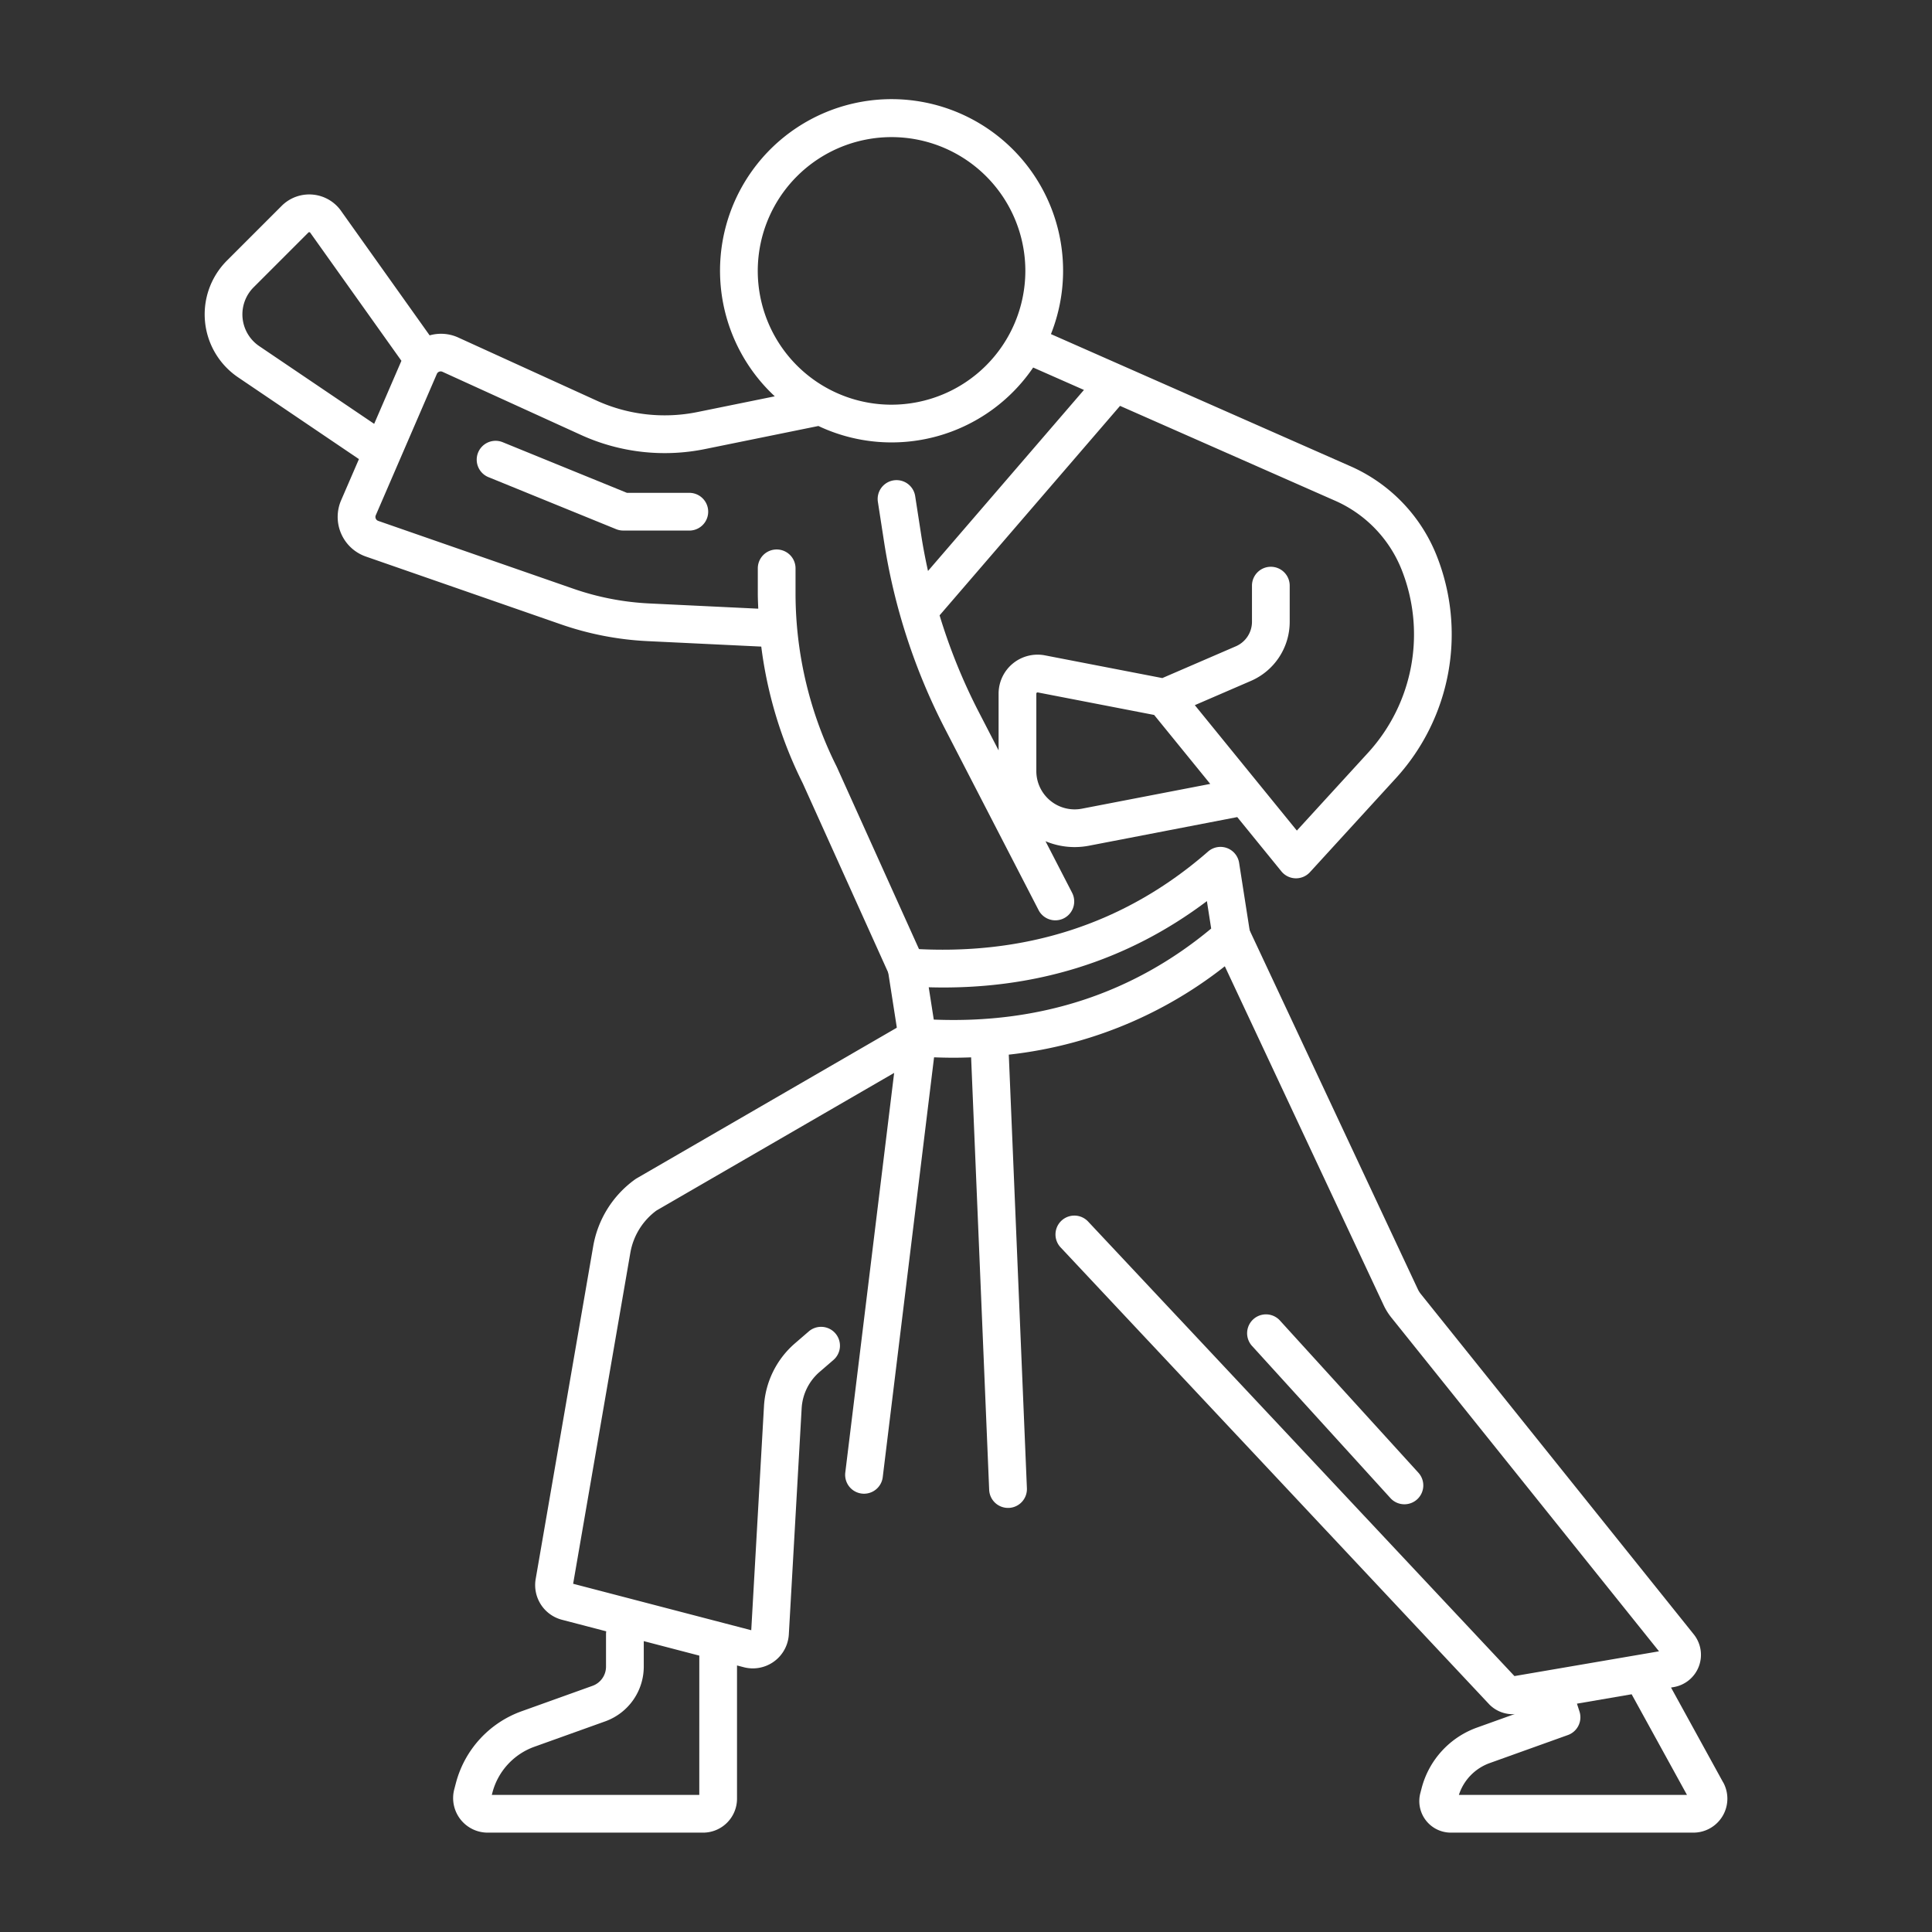 <?xml version="1.0"?>
<svg xmlns="http://www.w3.org/2000/svg" height="512px" viewBox="0 0 256 256" width="512px" class=""><rect x="0" y="0" width="256" height="256" fill="#333333" stroke="none"/><g><path d="m91.339 70.3h-8.758a2.5 2.5 0 0 1 -.943-.184l-16.892-6.882a2.5 2.5 0 1 1 1.887-4.63l16.438 6.7h8.268a2.5 2.5 0 0 1 0 5z" fill="#ebe7f2" data-original="#EBE7F2" class="" data-old_color="#ebe7f2" style="fill:#FFFFFF"/><path d="m186.088 199.324a2.489 2.489 0 0 1 -1.849-.818l-18.339-20.163a2.5 2.5 0 1 1 3.7-3.364l18.344 20.163a2.5 2.5 0 0 1 -1.849 4.182z" fill="#ebe7f2" data-original="#EBE7F2" class="" data-old_color="#ebe7f2" style="fill:#FFFFFF"/><g fill="#846f75"><path d="m120.317 135.318-35.953 20.818c-.072.042-.141.087-.209.136a13.8 13.8 0 0 0 -5.558 8.893l-7.612 44.035a4.749 4.749 0 0 0 3.5 5.434l5.845 1.525a2.393 2.393 0 0 0 -.03.3v4.384a2.7 2.7 0 0 1 -1.786 2.537l-9.388 3.367a13.836 13.836 0 0 0 -8.719 9.527l-.216.824a4.579 4.579 0 0 0 4.43 5.736h28.538a4.5 4.5 0 0 0 4.5-4.5v-17.652l.892.233a4.816 4.816 0 0 0 1.21.155 4.779 4.779 0 0 0 4.763-4.506l1.7-29.971a6.883 6.883 0 0 1 2.362-4.795l1.815-1.566a2.5 2.5 0 1 0 -3.266-3.785l-1.815 1.566a11.909 11.909 0 0 0 -4.088 8.3l-1.688 29.7-23.6-6.156 7.576-43.834a8.833 8.833 0 0 1 3.462-5.62l35.838-20.751a2.5 2.5 0 1 0 -2.506-4.328zm-27.658 102.515h-27.491l.077-.295a8.839 8.839 0 0 1 5.569-6.086l9.389-3.366a7.715 7.715 0 0 0 5.1-7.244v-3.384l7.358 1.92z" data-original="#846F75" class="" data-old_color="#846F75" style="fill:#FFFFFF"/><path d="m142.045 118.266-3.509-6.8a10.022 10.022 0 0 0 3.848.777 10.159 10.159 0 0 0 1.927-.185l19.63-3.79 5.849 7.191a2.5 2.5 0 0 0 1.867.922h.072a2.5 2.5 0 0 0 1.845-.813l11.441-12.511a28.258 28.258 0 0 0 5.34-29.456 21.707 21.707 0 0 0 -11.55-11.883l-39.55-17.448a22.729 22.729 0 1 0 -36.593 8.244l-10.2 2.074a21.789 21.789 0 0 1 -13.455-1.528l-18.307-8.346a5.5 5.5 0 0 0 -3.771-.276l-11.671-16.4a5.167 5.167 0 0 0 -7.934-.761l-7.251 7.251a10.076 10.076 0 0 0 1.483 15.475l16.005 10.83-2.361 5.459a5.556 5.556 0 0 0 3.276 7.452l25.857 8.987a40.932 40.932 0 0 0 11.472 2.222l15.066.724a56.252 56.252 0 0 0 5.5 18.115l11.467 25.408a2.5 2.5 0 0 0 4.558-2.055l-11.484-25.456c-.015-.033-.03-.065-.046-.1a51.222 51.222 0 0 1 -5.453-22.937v-3.344a2.5 2.5 0 0 0 -5 0v3.346c0 .666.035 1.332.059 2l-14.425-.694a35.89 35.89 0 0 1 -10.07-1.95l-25.858-8.989a.555.555 0 0 1 -.327-.746l8.093-18.727a.554.554 0 0 1 .741-.284l18.307 8.345a26.755 26.755 0 0 0 16.525 1.885l14.985-3.048a22.694 22.694 0 0 0 28.457-7.746l6.729 2.969-20.665 23.989c-.337-1.541-.642-3.091-.884-4.656l-.817-5.282a2.5 2.5 0 0 0 -4.941.765l.817 5.281a81.038 81.038 0 0 0 8.1 24.849l12.361 23.945a2.5 2.5 0 1 0 4.442-2.294zm-107.69-72.4a5.078 5.078 0 0 1 -.747-7.8l7.251-7.251a.143.143 0 0 1 .134-.047c.078.007.108.052.156.122l12.041 16.918-3.61 8.354zm83.781 7.758a17.728 17.728 0 1 1 17.728-17.724 17.748 17.748 0 0 1 -17.728 17.723zm25.225 53.53a5.077 5.077 0 0 1 -6.042-4.985v-10.255a.166.166 0 0 1 .2-.163l15.412 2.983 7.432 9.138zm-18.861-25.617 23.911-27.757 28.389 12.52a16.748 16.748 0 0 1 8.916 9.168 23.234 23.234 0 0 1 -4.39 24.217l-9.486 10.372-13.521-16.62 7.42-3.207a8.535 8.535 0 0 0 5.154-7.841v-4.789a2.5 2.5 0 0 0 -5 0v4.787a3.54 3.54 0 0 1 -2.137 3.251l-9.743 4.21-15.545-3.008a5.167 5.167 0 0 0 -6.149 5.072v7.518l-2.639-5.111a76.1 76.1 0 0 1 -5.18-12.782z" data-original="#846F75" class="" data-old_color="#846F75" style="fill:#FFFFFF"/><path d="m228.32 236.165-6.9-12.557.36-.062a4.336 4.336 0 0 0 2.664-6.972l-36.177-45.11a3.2 3.2 0 0 1 -.4-.642l-22.425-47.851a2.5 2.5 0 1 0 -4.527 2.122l22.424 47.85a8.212 8.212 0 0 0 1.028 1.649l35.461 44.216-19.155 3.281-56.492-60.227a2.5 2.5 0 0 0 -3.647 3.421l56.786 60.539c.023.025.046.049.07.072a4.35 4.35 0 0 0 3.046 1.246c.093 0 .187-.018.281-.024l-5 1.794a11.652 11.652 0 0 0 -7.342 8.024l-.173.664a4.177 4.177 0 0 0 4.041 5.235h32.142a4.5 4.5 0 0 0 3.944-6.668zm-35.01 1.668a6.655 6.655 0 0 1 4.086-4.216l10.359-3.715a2.5 2.5 0 0 0 1.534-3.124l-.336-1.035 7.247-1.243 7.331 13.332z" data-original="#846F75" class="" data-old_color="#846F75" style="fill:#FFFFFF"/></g><path d="m165.644 123.646-1.454-9.311a2.5 2.5 0 0 0 -4.115-1.5c-11 9.612-24.387 13.931-39.781 12.84a2.5 2.5 0 0 0 -2.647 2.879l1.4 8.968-7.042 57.6a2.5 2.5 0 0 0 2.179 2.784 2.44 2.44 0 0 0 .306.019 2.5 2.5 0 0 0 2.478-2.2l6.8-55.624c.881.033 1.756.052 2.624.052.767 0 1.527-.02 2.286-.047l2.392 57.3a2.5 2.5 0 0 0 2.5 2.4h.106a2.5 2.5 0 0 0 2.394-2.6l-2.4-57.46a56.125 56.125 0 0 0 31.151-13.822 2.5 2.5 0 0 0 .823-2.278zm-41.915 11.454-.668-4.281c13.925.4 26.295-3.452 36.859-11.417l.568 3.635c-10.319 8.589-22.671 12.638-36.759 12.063z" fill="#ed9abc" data-original="#ED9ABC" class="active-path" data-old_color="#ed9abc" style="fill:#FFFFFF"/></g> </svg>
